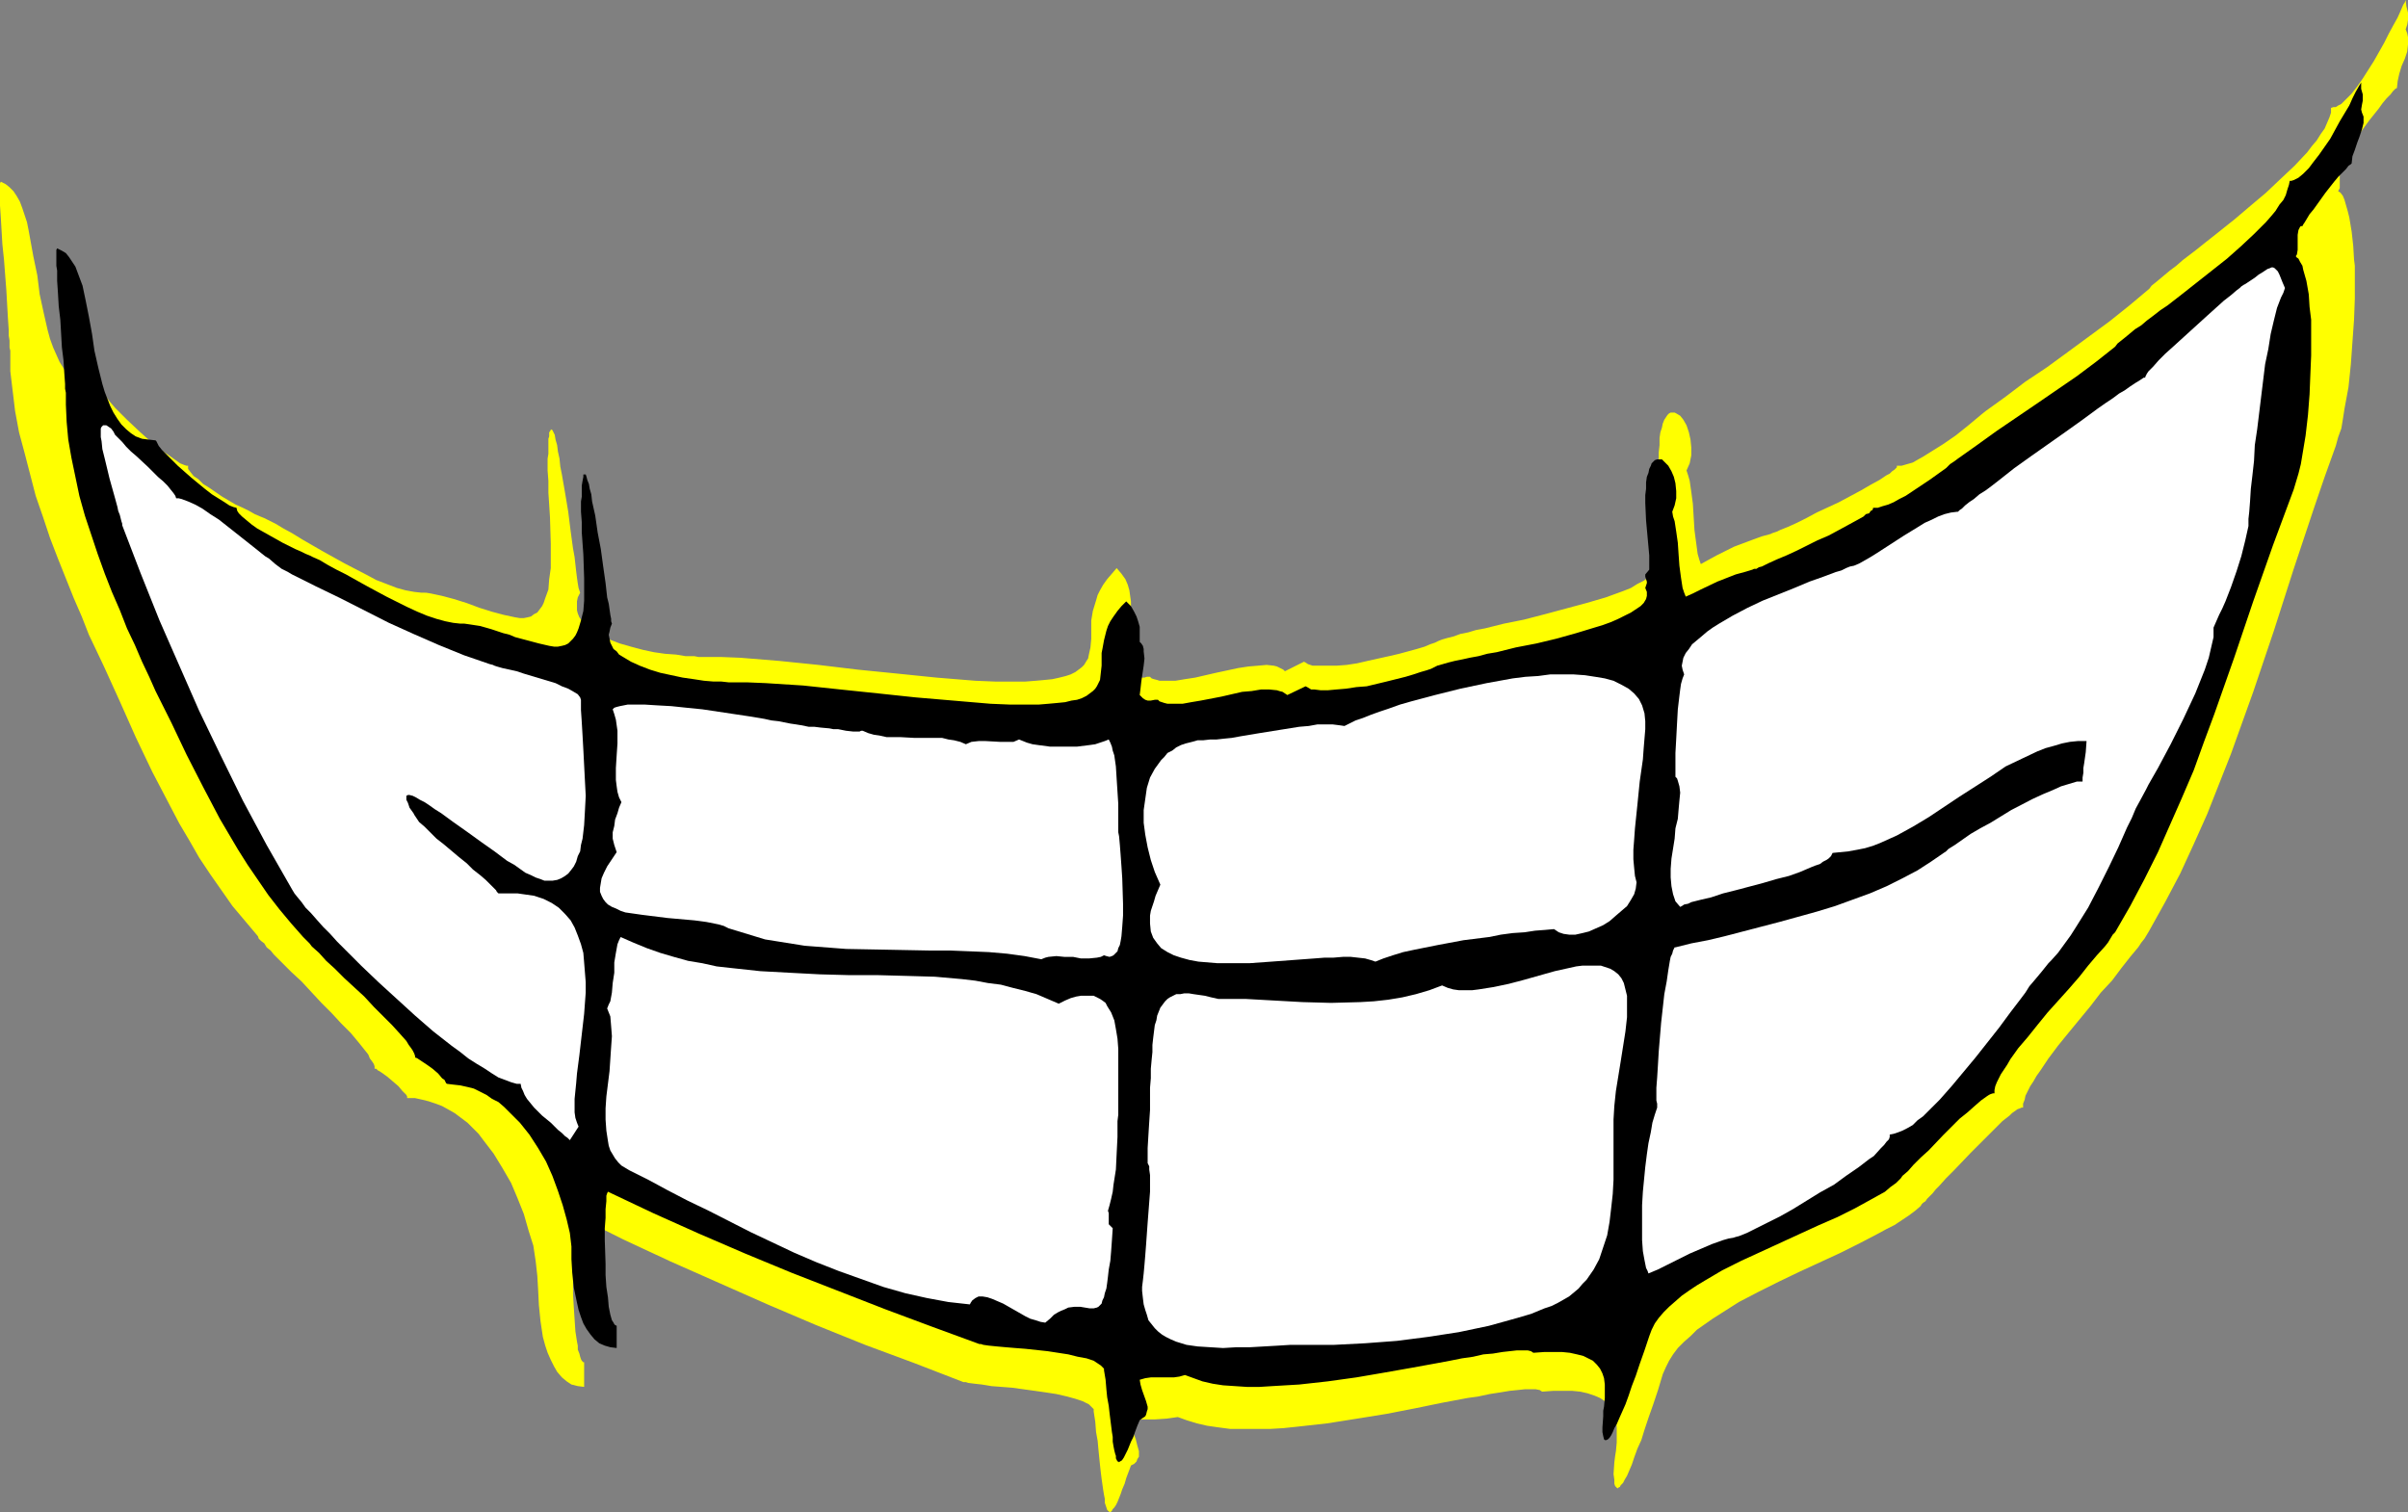 <?xml version="1.0" encoding="UTF-8" standalone="no"?>
<svg
   version="1.0"
   width="129.724mm"
   height="81.481mm"
   id="svg8"
   sodipodi:docname="Smile.wmf"
   xmlns:inkscape="http://www.inkscape.org/namespaces/inkscape"
   xmlns:sodipodi="http://sodipodi.sourceforge.net/DTD/sodipodi-0.dtd"
   xmlns="http://www.w3.org/2000/svg"
   xmlns:svg="http://www.w3.org/2000/svg">
  <rect width="100%" height="100%" fill="#808080" stroke="none"/>
  <sodipodi:namedview
     id="namedview8"
     pagecolor="#ffffff"
     bordercolor="#000000"
     borderopacity="0.25"
     inkscape:showpageshadow="2"
     inkscape:pageopacity="0.0"
     inkscape:pagecheckerboard="0"
     inkscape:deskcolor="#d1d1d1"
     inkscape:document-units="mm" />
  <defs
     id="defs1">
    <pattern
       id="WMFhbasepattern"
       patternUnits="userSpaceOnUse"
       width="6"
       height="6"
       x="0"
       y="0" />
  </defs>
  <path
     style="fill:#ffff00;fill-opacity:1;fill-rule:evenodd;stroke:none"
     d="m 85.81,120.696 -1.454,-0.162 -1.778,-0.323 -1.778,-0.485 -2.101,-0.808 -2.101,-0.808 -2.101,-1.131 -4.363,-2.262 -4.363,-2.424 -4.202,-2.424 -2.101,-1.293 -1.778,-0.969 -1.616,-0.969 -1.616,-0.808 -0.646,-0.323 -0.808,-0.323 -1.131,-0.485 -1.131,-0.646 -1.293,-0.646 -1.454,-0.646 -2.747,-1.616 -2.586,-1.777 -1.293,-0.808 -0.97,-0.969 -0.97,-0.646 -0.646,-0.808 -0.485,-0.646 v -0.646 h -0.323 l -0.485,-0.162 -0.808,-0.323 -1.131,-0.808 -1.131,-0.808 -1.454,-0.969 -1.454,-1.131 -2.909,-2.585 -2.747,-2.585 -1.293,-1.293 -1.131,-1.131 -0.97,-1.131 -0.646,-0.808 -0.485,-0.808 -0.162,-0.162 V 79.818 L 19.554,79.656 18.261,79.494 16.968,78.848 15.675,78.202 14.706,77.232 13.736,76.263 12.928,74.97 12.12,73.678 11.474,72.224 10.827,70.769 10.181,68.992 9.696,67.215 8.888,63.66 8.08,59.944 7.595,56.066 6.787,52.188 6.141,48.634 5.818,46.857 5.494,45.241 5.01,43.787 4.525,42.332 4.04,41.04 3.394,39.909 2.747,38.939 1.939,38.132 1.131,37.485 0.162,37 v 0 L 0,37.324 v 0.323 2.1 0.969 1.131 l 0.162,2.424 0.162,2.747 0.162,2.747 0.323,3.07 0.485,6.301 0.162,2.908 0.162,2.747 0.162,2.424 v 1.131 l 0.162,0.969 v 0.808 0.646 l 0.162,0.646 v 0.485 3.716 l 0.485,4.039 0.485,4.039 0.808,4.363 1.131,4.201 1.131,4.363 1.131,4.363 1.454,4.201 1.454,4.363 1.616,4.201 1.616,4.039 1.616,4.039 1.616,3.716 1.454,3.716 1.616,3.393 1.454,3.07 1.616,3.555 1.616,3.555 3.232,7.271 3.394,7.109 3.717,7.109 1.778,3.393 2.101,3.555 1.939,3.393 2.262,3.393 2.262,3.231 2.262,3.231 2.586,3.07 2.586,3.07 0.162,0.485 0.485,0.485 0.646,0.485 0.485,0.808 0.808,0.646 0.646,0.808 1.616,1.616 1.939,1.939 2.101,1.939 4.04,4.362 2.101,2.1 1.939,2.1 1.939,1.939 1.616,1.939 0.646,0.808 1.293,1.616 0.323,0.808 0.485,0.646 0.323,0.485 0.162,0.485 v 0.485 h 0.323 l 0.323,0.323 0.323,0.162 0.485,0.323 1.131,0.808 1.131,0.969 1.131,0.969 0.808,0.969 0.485,0.485 0.323,0.323 0.162,0.323 v 0.323 h 1.616 l 1.454,0.323 1.293,0.323 1.454,0.485 1.293,0.485 1.454,0.808 1.131,0.646 1.293,0.969 1.293,0.969 1.131,1.131 1.131,1.131 0.97,1.293 2.101,2.747 1.778,2.908 1.778,3.07 1.293,3.07 1.293,3.231 0.97,3.393 0.97,3.07 0.485,3.231 0.323,2.908 0.162,2.747 0.162,3.231 0.323,3.231 0.485,3.231 0.485,1.777 0.485,1.454 0.646,1.454 0.646,1.293 0.646,1.131 0.97,1.131 0.97,0.808 0.97,0.646 1.293,0.323 1.293,0.162 v -5.009 h -0.162 l -0.323,-0.323 -0.162,-0.323 -0.162,-0.485 -0.162,-0.646 -0.323,-0.808 v -0.808 l -0.162,-0.808 -0.323,-2.1 -0.162,-2.424 -0.162,-2.424 -0.162,-2.747 v -5.17 -2.585 -2.262 -2.1 l 0.162,-0.969 v -0.808 l 0.162,-0.646 v -0.646 l 0.162,-0.485 v -0.323 l 9.696,4.847 9.696,4.524 9.858,4.363 9.858,4.362 9.858,4.201 10.019,4.039 10.019,3.716 10.019,3.878 h 0.485 l 0.485,0.162 1.293,0.162 1.454,0.162 1.939,0.323 2.101,0.162 2.101,0.162 4.686,0.646 2.262,0.323 2.101,0.323 2.101,0.485 1.778,0.485 1.454,0.485 0.646,0.323 0.646,0.323 0.323,0.323 0.323,0.323 0.323,0.323 v 0.485 l 0.323,2.1 0.162,2.1 0.323,1.777 0.162,1.777 0.162,1.616 0.162,1.616 0.162,1.454 0.162,1.293 0.162,1.131 0.162,1.131 0.162,0.969 0.162,0.808 v 0.808 l 0.162,0.485 0.162,0.485 0.162,0.485 0.162,0.162 0.162,0.162 0.323,0.162 0.162,-0.162 0.162,-0.162 0.162,-0.323 0.323,-0.323 0.323,-0.485 0.323,-0.646 0.323,-0.808 0.323,-0.808 0.323,-0.969 0.485,-1.131 0.323,-1.131 0.485,-1.293 0.485,-1.293 0.646,-0.323 0.485,-0.485 0.162,-0.485 0.323,-0.485 v -0.485 -0.646 l -0.323,-1.131 -0.323,-1.293 -0.485,-1.293 -0.323,-1.293 -0.162,-1.131 1.131,-0.162 1.131,-0.162 h 2.586 l 2.424,-0.162 1.131,-0.162 1.131,-0.162 1.778,0.646 2.101,0.646 2.101,0.485 2.262,0.323 2.424,0.323 h 2.586 2.747 2.747 l 2.747,-0.162 3.07,-0.323 5.818,-0.646 6.141,-0.969 5.979,-0.969 5.818,-1.131 5.494,-1.131 2.586,-0.485 2.586,-0.485 2.262,-0.323 2.262,-0.485 2.101,-0.323 1.939,-0.323 1.616,-0.162 1.454,-0.162 h 1.293 0.97 l 0.808,0.162 0.485,0.323 2.262,-0.162 h 2.101 1.778 l 1.616,0.162 1.454,0.323 1.454,0.485 1.131,0.485 0.97,0.646 0.646,0.808 0.808,0.969 0.485,0.969 0.323,1.131 0.162,1.454 v 1.454 1.616 l -0.162,1.777 -0.162,0.969 -0.162,1.293 -0.162,2.424 0.162,1.131 v 0.808 l 0.162,0.485 0.162,0.162 0.162,0.162 0.162,0.162 0.162,-0.162 0.323,-0.162 0.162,-0.323 0.485,-0.485 0.323,-0.646 0.485,-0.808 0.485,-1.131 0.485,-1.131 0.485,-1.454 0.646,-1.777 0.808,-1.777 0.646,-2.1 0.808,-2.424 0.97,-2.747 0.97,-2.908 0.97,-3.231 0.646,-1.454 0.646,-1.293 0.808,-1.293 0.97,-1.293 1.293,-1.293 1.293,-1.131 1.293,-1.293 1.616,-1.131 1.616,-1.131 1.778,-1.131 3.555,-2.262 4.04,-2.1 4.202,-2.1 4.04,-1.939 4.202,-1.939 4.202,-1.939 3.878,-1.939 3.717,-1.939 1.778,-0.969 1.616,-0.808 1.454,-0.969 1.454,-0.969 1.293,-0.969 1.131,-0.969 0.162,-0.323 0.323,-0.323 0.485,-0.323 0.323,-0.485 1.131,-1.131 0.646,-0.808 0.646,-0.646 1.454,-1.616 1.616,-1.616 3.394,-3.555 3.394,-3.393 1.616,-1.616 1.454,-1.454 1.454,-1.131 0.485,-0.485 1.131,-0.808 0.485,-0.162 0.323,-0.162 h 0.323 v -0.808 l 0.323,-0.808 0.162,-0.808 0.485,-0.969 0.485,-0.969 0.646,-0.969 0.646,-1.131 0.808,-1.131 1.616,-2.424 1.939,-2.585 2.101,-2.585 2.262,-2.747 2.262,-2.747 2.101,-2.747 2.262,-2.424 1.939,-2.585 1.778,-2.262 0.808,-0.969 0.808,-0.969 0.646,-0.969 0.646,-0.808 0.485,-0.808 0.485,-0.808 3.232,-5.817 3.07,-5.817 2.747,-5.978 2.747,-6.14 2.424,-6.14 2.424,-6.14 2.262,-6.301 2.262,-6.301 4.202,-12.441 4.04,-12.603 4.202,-12.603 2.101,-6.14 2.262,-6.301 0.485,-1.777 0.646,-1.777 0.323,-1.939 0.323,-2.1 0.808,-4.363 0.485,-4.686 0.323,-4.524 0.323,-4.524 0.162,-4.363 v -1.939 -1.939 -0.646 -0.969 -1.131 l -0.162,-1.293 -0.162,-2.747 -0.323,-2.908 -0.485,-2.908 -0.323,-1.293 -0.323,-1.131 -0.323,-1.131 -0.323,-0.808 -0.485,-0.646 -0.485,-0.323 0.162,-0.323 0.162,-0.323 v -0.969 -2.262 l 0.162,-1.131 0.162,-1.131 0.162,-0.323 0.162,-0.323 0.162,-0.162 0.323,-0.162 0.162,-0.162 0.323,-0.646 0.323,-0.808 0.646,-0.808 0.808,-1.131 0.808,-1.293 1.778,-2.424 1.939,-2.424 0.808,-1.131 0.808,-0.969 0.808,-0.808 0.485,-0.646 0.485,-0.485 0.323,-0.162 0.162,-1.454 0.323,-1.454 0.485,-1.616 0.646,-1.454 0.485,-1.454 0.162,-1.454 V 8.24 7.594 l -0.162,-0.808 -0.323,-0.808 0.323,-0.969 0.162,-0.969 V 3.231 2.585 L 489.971,1.293 489.809,0 l -0.162,0.485 -0.323,0.485 -0.485,1.131 -0.646,1.454 -0.808,1.454 -0.97,1.777 -0.97,1.939 -2.101,3.716 -1.131,1.777 -1.131,1.777 -1.131,1.616 -1.131,1.454 -1.131,1.131 -0.97,0.969 -0.646,0.323 -0.485,0.323 h -0.485 l -0.485,0.162 v 0.969 l -0.323,0.969 -0.485,1.131 -0.485,1.131 -0.808,1.131 -0.808,1.293 -0.97,1.131 -0.97,1.293 -2.586,2.747 -2.747,2.585 -3.07,2.908 -3.07,2.585 -3.232,2.747 -3.232,2.585 -3.07,2.424 -1.616,1.293 -2.747,2.1 -1.293,1.131 -1.293,0.969 -0.97,0.808 -0.97,0.808 -0.97,0.808 -0.808,0.646 -0.485,0.646 -4.04,3.393 -4.04,3.231 -8.565,6.301 -4.202,3.07 -4.363,2.908 -4.04,3.07 -4.04,2.908 -0.808,0.646 -0.97,0.808 -0.97,0.808 -0.97,0.808 -2.424,1.939 -2.586,1.777 -2.586,1.616 -1.293,0.808 -1.131,0.646 -1.131,0.646 -1.131,0.323 -1.131,0.323 h -0.97 v 0.323 l -0.162,0.162 -0.323,0.323 -0.485,0.323 -0.485,0.485 -0.646,0.323 -1.454,0.969 -1.778,0.969 -1.939,1.131 -4.525,2.424 -4.525,2.1 -2.101,1.131 -1.939,0.969 -1.778,0.808 -0.808,0.323 -0.808,0.323 -0.646,0.323 -0.485,0.162 -0.485,0.162 -0.323,0.162 -1.778,0.485 -1.778,0.646 -3.878,1.454 -3.555,1.777 -1.778,0.969 -1.454,0.808 -0.323,-0.969 -0.323,-1.131 -0.323,-2.424 -0.323,-2.424 -0.323,-5.332 -0.323,-2.424 -0.323,-2.262 -0.323,-1.131 -0.323,-0.969 0.646,-1.454 0.323,-1.616 V 91.128 l -0.162,-1.616 -0.323,-1.454 -0.485,-1.454 -0.646,-1.131 -0.646,-0.808 -0.808,-0.485 -0.323,-0.162 h -0.485 -0.323 l -0.323,0.162 -0.323,0.323 -0.323,0.485 -0.323,0.485 -0.323,0.808 -0.162,0.808 -0.323,0.969 -0.162,1.131 v 1.454 l -0.162,1.454 v 1.616 l 0.162,3.878 0.323,4.201 0.162,1.777 0.162,1.939 v 0.808 0.969 l 0.162,1.454 -0.97,0.969 v 0.646 l 0.162,0.485 0.162,0.323 v 0.323 0.162 l -0.162,0.485 -0.162,0.646 0.323,0.808 v 0.808 l -0.162,0.808 -0.485,0.808 -0.808,0.808 -0.808,0.646 -1.131,0.808 -1.293,0.646 -1.293,0.808 -1.616,0.646 -1.778,0.646 -1.778,0.646 -3.878,1.131 -4.202,1.131 -4.202,1.131 -4.363,1.131 -4.04,0.808 -3.878,0.969 -1.778,0.323 -1.616,0.485 -1.616,0.323 -1.293,0.485 -1.293,0.323 -1.131,0.323 -0.808,0.323 -0.646,0.323 -0.485,0.162 -0.485,0.162 -1.131,0.485 -1.616,0.485 -1.778,0.485 -1.778,0.485 -2.101,0.485 -4.363,0.969 -2.101,0.485 -2.101,0.323 -2.101,0.162 h -1.778 -1.616 -1.454 l -0.485,-0.162 -0.485,-0.162 -0.485,-0.323 -0.323,-0.162 -3.878,1.939 -0.323,-0.323 -0.646,-0.323 -0.646,-0.323 -0.646,-0.162 -1.454,-0.162 -1.778,0.162 -1.939,0.162 -2.101,0.323 -4.525,0.969 -4.202,0.969 -2.101,0.323 -1.939,0.323 h -1.616 -1.616 l -0.485,-0.162 -0.646,-0.162 -0.485,-0.162 -0.323,-0.323 h -0.646 l -0.485,0.162 h -0.485 -0.323 -0.323 l -0.485,-0.162 -0.485,-0.485 -0.646,-0.646 0.162,-1.293 0.162,-1.616 0.485,-3.555 0.162,-1.616 v -1.616 l -0.162,-0.646 -0.162,-0.646 -0.323,-0.485 -0.323,-0.485 v -2.262 l -0.162,-1.131 -0.162,-1.131 -0.323,-1.131 -0.485,-1.131 -0.808,-1.131 -0.97,-1.131 -0.97,1.131 -0.97,1.131 -0.808,1.131 -0.646,1.131 -0.485,0.969 -0.323,1.131 -0.646,2.1 -0.323,1.939 v 0.969 0.969 1.777 l -0.162,1.777 -0.323,1.454 -0.162,0.808 -0.323,0.485 -0.485,0.808 -0.485,0.485 -0.646,0.485 -0.646,0.485 -0.97,0.485 -0.97,0.323 -1.293,0.323 -1.454,0.323 -1.616,0.162 -1.778,0.162 -2.101,0.162 h -2.262 -3.878 l -4.04,-0.162 -7.918,-0.646 -7.918,-0.808 -8.08,-0.808 -8.08,-0.969 -7.918,-0.808 -7.918,-0.646 -4.04,-0.162 h -3.878 -0.646 l -0.808,-0.162 h -1.778 l -1.939,-0.323 -2.262,-0.162 -2.262,-0.323 -2.262,-0.485 -2.424,-0.646 -2.262,-0.646 -2.101,-0.808 -2.101,-0.969 -1.616,-0.969 -0.646,-0.646 -0.808,-0.646 -0.485,-0.646 -0.485,-0.646 -0.323,-0.808 -0.162,-0.646 v -0.969 -0.808 l 0.162,-0.808 0.485,-0.969 -0.162,-0.485 -0.162,-0.485 -0.162,-0.969 -0.162,-1.131 -0.162,-1.293 -0.162,-1.454 -0.162,-1.454 -0.323,-1.777 -0.485,-3.555 -0.485,-3.878 -0.646,-3.878 -0.646,-3.716 -0.323,-1.616 -0.162,-1.616 -0.323,-1.454 -0.162,-1.293 -0.323,-1.131 -0.162,-0.969 -0.323,-0.646 -0.162,-0.323 -0.323,-0.162 v 0.162 l -0.323,0.485 v 0.808 l -0.162,0.485 v 0.646 0.646 0.808 0.969 l -0.162,0.969 v 2.424 l 0.162,2.1 v 2.424 l 0.162,2.424 0.162,2.585 0.162,5.332 v 2.424 2.585 l -0.323,2.262 -0.162,2.1 -0.646,1.777 -0.323,0.969 -0.323,0.646 -0.485,0.646 -0.485,0.646 -0.646,0.323 -0.646,0.485 -0.646,0.162 -0.808,0.162 h -0.808 l -0.97,-0.162 -2.262,-0.485 -2.424,-0.646 -2.586,-0.808 -2.586,-0.969 -2.586,-0.808 -2.424,-0.646 -2.262,-0.485 -0.97,-0.162 z"
     id="path1" />
  <path
     style="fill:#000000;fill-opacity:1;fill-rule:evenodd;stroke:none"
     d="m 93.728,126.997 -1.454,-0.162 -1.616,-0.323 -1.778,-0.485 -1.939,-0.646 -1.939,-0.808 -2.101,-0.969 -4.202,-2.1 -4.202,-2.262 -4.04,-2.262 -0.97,-0.485 -0.97,-0.485 -1.778,-0.969 -1.616,-0.969 -1.454,-0.646 -0.646,-0.323 -0.808,-0.323 -0.97,-0.485 -1.131,-0.485 -1.293,-0.646 -1.293,-0.646 -2.586,-1.454 -2.586,-1.454 -1.131,-0.808 -0.97,-0.808 -0.97,-0.808 -0.646,-0.646 -0.323,-0.485 -0.162,-0.646 -0.646,-0.162 -0.808,-0.323 -0.97,-0.646 -1.293,-0.808 -1.293,-0.808 -1.454,-1.131 -2.747,-2.262 -2.747,-2.424 -1.131,-1.131 -1.131,-1.131 -0.97,-0.969 -0.646,-0.808 -0.323,-0.646 -0.162,-0.323 -0.162,-0.162 -1.454,-0.162 -1.293,-0.162 -1.293,-0.485 -0.97,-0.646 -0.97,-0.808 -0.97,-0.969 -0.808,-1.131 -0.808,-1.293 -0.646,-1.293 -1.131,-2.908 -0.485,-1.616 -0.808,-3.231 -0.808,-3.555 -0.485,-3.393 -0.646,-3.555 -0.646,-3.231 -0.646,-3.07 -0.485,-1.293 -0.485,-1.293 -0.485,-1.293 -0.646,-0.969 -0.646,-0.969 -0.646,-0.808 -0.808,-0.485 -0.97,-0.485 v 0 l -0.162,0.323 v 0.323 0.646 0.485 0.808 0.969 l 0.162,0.969 v 2.1 l 0.162,2.424 0.162,2.747 0.323,2.747 0.323,5.655 0.323,2.585 0.162,2.585 0.162,2.262 v 0.969 l 0.162,0.808 v 0.808 0.646 0.969 l 0.162,3.555 0.323,3.555 0.646,3.716 0.808,3.878 0.808,3.878 1.131,4.039 1.293,3.878 1.293,3.878 1.454,4.039 1.454,3.716 1.616,3.716 1.454,3.716 1.616,3.393 1.454,3.393 1.454,3.07 1.293,2.908 3.232,6.463 3.07,6.463 3.394,6.625 3.394,6.463 3.717,6.301 1.939,3.07 2.101,3.07 2.101,3.07 2.262,2.908 2.424,2.908 2.424,2.747 0.323,0.323 0.485,0.485 0.485,0.485 0.485,0.646 1.454,1.293 1.454,1.616 1.778,1.616 1.939,1.939 4.04,3.716 1.939,2.1 1.939,1.939 1.778,1.777 1.616,1.777 1.293,1.454 0.485,0.808 0.485,0.646 0.323,0.485 0.323,0.646 0.162,0.485 v 0.323 h 0.162 l 0.323,0.162 0.485,0.323 0.485,0.323 0.97,0.646 1.131,0.808 1.131,0.969 0.808,0.969 0.485,0.323 0.162,0.323 0.162,0.323 0.162,0.162 1.293,0.162 1.454,0.162 1.454,0.323 1.293,0.323 1.293,0.646 1.293,0.646 1.131,0.808 1.293,0.646 1.131,0.969 1.131,1.131 2.101,2.1 1.939,2.424 1.778,2.747 1.616,2.747 1.293,2.908 1.131,3.07 0.97,2.908 0.808,2.908 0.646,2.747 0.323,2.747 v 2.585 l 0.162,2.747 0.323,3.07 0.646,3.07 0.323,1.454 0.485,1.454 0.485,1.293 0.646,1.131 0.808,1.131 0.808,0.969 0.97,0.808 1.131,0.485 1.131,0.323 1.293,0.162 v -4.524 l -0.323,-0.162 -0.162,-0.162 -0.162,-0.323 -0.323,-0.485 -0.323,-1.131 -0.323,-1.616 -0.162,-1.939 -0.323,-2.1 -0.162,-2.424 v -2.262 l -0.162,-4.847 v -2.424 l 0.162,-2.1 v -1.777 l 0.162,-1.616 v -0.646 -0.485 l 0.162,-0.485 0.162,-0.323 9.211,4.362 9.373,4.201 9.373,4.039 9.373,3.878 9.534,3.716 9.534,3.716 9.534,3.555 9.696,3.555 h 0.323 l 0.485,0.162 1.131,0.162 1.616,0.162 1.778,0.162 1.939,0.162 2.101,0.162 4.525,0.485 2.101,0.323 2.101,0.323 1.939,0.485 1.778,0.323 1.454,0.485 0.485,0.323 0.485,0.323 0.485,0.323 0.323,0.323 0.323,0.323 v 0.323 l 0.323,1.939 0.162,1.939 0.162,1.616 0.323,1.777 0.162,1.454 0.162,1.293 0.162,1.293 0.162,1.293 0.162,0.969 v 0.969 l 0.162,0.969 0.162,0.808 0.162,0.646 0.162,0.485 v 0.485 l 0.162,0.323 0.162,0.323 h 0.162 l 0.162,0.162 0.162,-0.162 0.323,-0.162 0.162,-0.162 0.323,-0.485 0.162,-0.323 0.323,-0.646 0.323,-0.646 0.323,-0.808 0.323,-0.808 0.485,-0.969 0.323,-0.969 0.485,-1.293 0.485,-1.131 0.646,-0.485 0.485,-0.323 0.162,-0.323 0.162,-0.646 0.162,-0.485 v -0.485 l -0.323,-1.131 -0.808,-2.262 -0.323,-1.131 -0.162,-0.969 1.131,-0.323 1.131,-0.162 h 4.686 l 1.131,-0.162 1.131,-0.323 1.778,0.646 1.778,0.646 2.101,0.485 2.101,0.323 2.424,0.162 2.424,0.162 h 2.586 l 2.586,-0.162 2.747,-0.162 2.747,-0.162 5.818,-0.646 5.818,-0.808 5.656,-0.969 5.494,-0.969 5.333,-0.969 2.586,-0.485 2.424,-0.485 2.262,-0.323 2.101,-0.485 1.939,-0.162 1.939,-0.323 1.454,-0.162 1.454,-0.162 h 1.293 0.97 l 0.646,0.162 0.485,0.323 2.262,-0.162 h 1.778 1.778 l 1.616,0.162 1.454,0.323 1.293,0.323 0.97,0.485 0.97,0.485 0.808,0.808 0.646,0.808 0.485,0.969 0.323,0.969 0.162,1.293 v 1.293 1.454 l -0.162,1.777 -0.162,0.808 v 1.131 l -0.162,2.262 v 0.969 l 0.162,0.808 0.162,0.646 0.162,0.162 h 0.162 0.162 l 0.323,-0.162 0.323,-0.323 0.323,-0.485 0.323,-0.646 0.323,-0.808 0.485,-0.808 0.485,-1.131 0.646,-1.454 0.646,-1.454 0.646,-1.777 0.646,-1.939 0.808,-2.1 0.808,-2.424 0.97,-2.747 0.97,-2.908 0.485,-1.293 0.646,-1.293 0.808,-1.131 0.97,-1.131 1.131,-1.131 1.293,-1.131 1.293,-1.131 1.616,-1.131 1.454,-0.969 1.616,-0.969 3.555,-2.1 3.878,-1.939 3.878,-1.777 8.08,-3.716 3.878,-1.777 3.717,-1.616 3.555,-1.777 3.232,-1.777 1.454,-0.808 1.454,-0.808 1.131,-0.969 1.131,-0.808 0.323,-0.323 0.162,-0.162 0.485,-0.485 0.323,-0.485 1.131,-0.969 1.131,-1.293 1.454,-1.454 1.616,-1.454 3.07,-3.231 3.232,-3.231 1.616,-1.293 1.454,-1.293 1.293,-1.131 1.131,-0.808 0.485,-0.323 0.323,-0.162 0.485,-0.162 h 0.323 v -0.646 l 0.162,-0.808 0.323,-0.808 0.323,-0.646 0.485,-0.969 0.646,-0.969 0.646,-0.969 0.646,-1.131 1.616,-2.262 1.939,-2.262 1.939,-2.424 2.101,-2.585 4.363,-4.847 2.101,-2.424 1.778,-2.262 1.778,-2.1 1.616,-1.777 0.646,-0.808 0.485,-0.808 0.485,-0.808 0.485,-0.485 3.07,-5.332 2.909,-5.494 2.747,-5.494 2.424,-5.494 2.424,-5.494 2.424,-5.655 2.101,-5.817 2.101,-5.655 4.04,-11.472 3.878,-11.472 4.04,-11.472 2.101,-5.655 2.101,-5.655 0.485,-1.616 0.485,-1.616 0.485,-1.939 0.323,-1.939 0.646,-3.878 0.485,-4.201 0.323,-4.201 0.162,-4.039 0.162,-3.878 v -1.939 -1.777 -1.454 -0.969 -1.131 l -0.323,-2.585 -0.162,-2.585 -0.485,-2.747 -0.323,-1.131 -0.323,-1.131 -0.162,-0.808 -0.485,-0.808 -0.323,-0.646 -0.485,-0.323 v -0.323 l 0.162,-0.162 0.162,-0.969 v -2.1 -0.969 l 0.162,-0.969 0.162,-0.323 0.162,-0.323 0.162,-0.162 h 0.323 l 0.162,-0.323 0.323,-0.485 0.485,-0.808 0.485,-0.808 0.808,-0.969 0.808,-1.131 1.616,-2.262 1.778,-2.262 0.808,-0.969 0.808,-0.808 0.808,-0.808 0.485,-0.646 0.485,-0.323 0.162,-0.162 0.162,-1.454 0.485,-1.293 0.485,-1.454 0.485,-1.293 0.485,-1.454 0.323,-1.293 v -1.293 l -0.323,-0.808 -0.162,-0.646 0.162,-0.969 0.162,-0.808 v -0.646 -0.646 l -0.323,-1.131 v -1.293 l -0.485,0.808 -0.646,1.131 -0.646,1.293 -0.646,1.454 -0.97,1.616 -0.97,1.616 -1.939,3.555 -1.131,1.616 -1.131,1.616 -1.131,1.454 -0.97,1.293 -1.131,1.131 -0.97,0.808 -0.97,0.485 -0.485,0.162 h -0.323 l -0.162,0.808 -0.323,0.969 -0.323,1.131 -0.485,0.969 -0.808,0.969 -0.808,1.293 -0.808,0.969 -1.131,1.293 -1.131,1.131 -1.293,1.293 -2.586,2.424 -2.909,2.585 -3.07,2.424 -6.141,4.847 -2.909,2.262 -1.454,0.969 -1.454,1.131 -1.293,0.969 -1.131,0.969 -1.293,0.808 -0.97,0.808 -0.97,0.808 -0.808,0.646 -0.808,0.646 -0.485,0.646 -3.878,3.07 -3.878,2.908 -8.242,5.655 -4.04,2.747 -4.04,2.747 -4.04,2.908 -3.878,2.747 -0.646,0.485 -0.97,0.646 -0.808,0.808 -1.131,0.808 -2.262,1.616 -2.424,1.616 -2.424,1.616 -1.293,0.646 -1.131,0.646 -1.131,0.485 -1.131,0.323 -0.97,0.323 h -0.97 v 0.162 l -0.162,0.323 -0.323,0.162 -0.323,0.485 -0.646,0.162 -0.485,0.485 -1.454,0.808 -1.778,0.969 -1.778,0.969 -2.101,1.131 -2.262,0.969 -4.202,2.1 -2.101,0.969 -1.939,0.808 -1.778,0.808 -1.293,0.646 -0.646,0.162 -0.485,0.323 h -0.485 l -0.323,0.162 -1.616,0.485 -1.778,0.485 -3.717,1.454 -3.394,1.616 -1.616,0.808 -1.454,0.646 -0.323,-0.808 -0.323,-0.969 -0.323,-2.1 -0.323,-2.424 -0.162,-2.262 -0.162,-2.424 -0.323,-2.262 -0.323,-2.1 -0.323,-0.969 -0.162,-0.969 0.485,-1.293 0.323,-1.454 v -1.454 l -0.162,-1.616 -0.323,-1.293 -0.485,-1.131 -0.646,-1.131 -0.646,-0.646 -0.646,-0.646 h -0.808 -0.162 l -0.485,0.162 -0.323,0.323 -0.323,0.323 -0.162,0.485 -0.323,0.646 -0.162,0.808 -0.323,0.808 -0.162,1.131 v 1.293 l -0.162,1.293 v 1.616 l 0.162,3.555 0.323,3.555 0.162,1.777 0.162,1.777 v 1.454 1.454 l -0.808,0.969 v 0.485 l 0.162,0.485 0.162,0.485 v 0.162 0.162 l -0.162,0.485 -0.162,0.485 0.323,0.808 v 0.808 l -0.162,0.646 -0.485,0.808 -0.646,0.646 -0.97,0.646 -0.97,0.646 -1.293,0.646 -1.293,0.646 -1.454,0.646 -1.778,0.646 -1.616,0.485 -3.717,1.131 -4.04,1.131 -4.04,0.969 -4.202,0.808 -3.878,0.969 -1.939,0.323 -1.778,0.485 -1.778,0.323 -1.454,0.323 -1.616,0.323 -1.293,0.323 -1.131,0.323 -1.131,0.323 -0.646,0.323 -0.646,0.323 -0.97,0.323 -1.131,0.323 -1.454,0.485 -1.616,0.485 -1.939,0.485 -1.939,0.485 -4.04,0.969 -2.101,0.162 -2.101,0.323 -1.939,0.162 -1.778,0.162 h -1.454 l -1.293,-0.162 h -0.646 l -0.808,-0.485 -0.323,-0.162 -3.717,1.777 -0.485,-0.323 -0.485,-0.323 -0.646,-0.162 -0.485,-0.162 -1.616,-0.162 h -1.616 l -1.939,0.323 -1.939,0.162 -4.202,0.969 -4.202,0.808 -1.939,0.323 -1.778,0.323 h -1.616 -1.454 l -0.646,-0.162 -0.485,-0.162 -0.485,-0.162 -0.323,-0.323 h -0.646 l -0.808,0.162 h -0.323 -0.323 l -0.485,-0.162 -0.485,-0.323 -0.646,-0.646 0.162,-1.293 0.162,-1.454 0.485,-3.231 0.162,-1.454 -0.162,-1.454 v -0.485 l -0.162,-0.646 -0.323,-0.485 -0.323,-0.323 v -2.1 -0.969 l -0.323,-1.131 -0.323,-0.969 -0.485,-0.969 -0.646,-1.131 -0.97,-0.969 -0.97,0.969 -0.808,0.969 -0.808,1.131 -0.646,0.969 -0.485,0.969 -0.323,0.969 -0.485,1.939 -0.323,1.777 -0.162,0.808 v 0.969 1.616 l -0.162,1.454 -0.162,1.454 -0.646,1.293 -0.323,0.485 -0.485,0.485 -0.646,0.485 -0.646,0.485 -0.97,0.485 -0.97,0.323 -1.131,0.162 -1.293,0.323 -1.616,0.162 -1.778,0.162 -1.939,0.162 h -2.262 -3.717 l -3.878,-0.162 -7.595,-0.646 -7.595,-0.646 -7.595,-0.808 -7.757,-0.808 -7.595,-0.808 -7.595,-0.485 -3.878,-0.162 h -3.717 l -1.454,-0.162 h -1.616 l -1.939,-0.162 -2.101,-0.323 -2.262,-0.323 -2.262,-0.485 -2.262,-0.485 -2.101,-0.646 -2.101,-0.808 -1.778,-0.808 -1.616,-0.969 -0.808,-0.485 -0.485,-0.646 -0.646,-0.485 -0.323,-0.646 -0.323,-0.646 -0.162,-0.808 -0.162,-0.808 0.162,-0.646 0.162,-0.808 0.323,-0.808 -0.162,-0.485 v -0.485 l -0.162,-0.808 -0.162,-1.131 -0.162,-1.131 -0.323,-1.293 -0.162,-1.454 -0.162,-1.454 -0.485,-3.393 -0.485,-3.555 -0.646,-3.393 -0.485,-3.393 -0.323,-1.454 -0.323,-1.454 -0.162,-1.454 -0.323,-1.131 -0.162,-0.969 -0.323,-0.808 -0.162,-0.646 -0.162,-0.485 h -0.323 -0.162 v 0.485 l -0.162,0.808 -0.162,0.969 v 0.646 0.808 0.808 l -0.162,0.969 v 2.1 l 0.162,2.1 v 2.1 l 0.162,2.262 0.162,2.262 0.162,4.847 v 2.262 2.262 l -0.162,2.1 -0.485,1.939 -0.485,1.616 -0.323,0.808 -0.323,0.646 -0.485,0.646 -0.485,0.485 -0.485,0.485 -0.646,0.323 -0.646,0.162 -0.808,0.162 h -0.808 l -0.97,-0.162 -2.101,-0.485 -2.424,-0.646 -2.424,-0.646 -1.131,-0.485 -1.293,-0.323 -2.424,-0.808 -2.262,-0.646 -2.101,-0.323 -1.131,-0.162 z"
     id="path2" />
  <path
     style="fill:#ffffff;fill-opacity:1;fill-rule:evenodd;stroke:none"
     d="m 450.702,127.805 v 1.939 l -0.485,2.1 -0.485,2.1 -0.808,2.424 -0.97,2.424 -0.97,2.424 -2.424,5.17 -2.586,5.17 -1.293,2.424 -1.293,2.424 -1.293,2.262 -0.646,1.131 -0.485,0.969 -1.131,2.1 -0.97,1.777 -0.808,1.939 -0.97,1.939 -1.778,4.039 -1.939,4.039 -2.101,4.201 -2.101,4.039 -2.424,3.878 -1.131,1.777 -1.293,1.777 -1.293,1.777 -1.454,1.616 -0.485,0.485 -0.646,0.808 -0.646,0.808 -0.808,0.969 -0.808,0.969 -0.97,1.131 -0.808,1.293 -0.97,1.293 -2.101,2.747 -2.262,3.07 -4.848,6.14 -2.424,2.908 -2.424,2.908 -2.424,2.747 -1.131,1.131 -1.131,1.131 -1.131,1.131 -1.131,0.808 -0.97,0.969 -1.131,0.646 -0.97,0.485 -0.808,0.323 -0.97,0.323 -0.808,0.162 v 0.485 l -0.162,0.485 -0.485,0.485 -0.485,0.646 -0.646,0.646 -1.454,1.616 -0.97,0.646 -2.101,1.616 -2.586,1.777 -2.424,1.777 -2.909,1.616 -5.494,3.393 -2.586,1.454 -2.586,1.293 -2.262,1.131 -0.97,0.485 -0.97,0.485 -0.808,0.323 -0.808,0.323 -0.646,0.162 -0.485,0.162 -0.97,0.162 -1.131,0.323 -2.262,0.808 -2.262,0.969 -2.262,0.969 -2.262,1.131 -2.262,1.131 -1.939,0.969 -1.939,0.808 -0.162,-0.485 -0.323,-0.646 -0.323,-1.616 -0.323,-1.777 -0.162,-2.262 v -2.262 -2.424 -2.424 l 0.162,-2.747 0.485,-5.009 0.323,-2.585 0.323,-2.262 0.485,-2.262 0.323,-1.939 0.485,-1.616 0.485,-1.454 v -0.323 -0.485 l -0.162,-0.646 v -2.585 l 0.162,-2.1 0.162,-2.585 0.162,-2.747 0.485,-5.817 0.323,-2.908 0.323,-2.908 0.485,-2.585 0.323,-2.262 0.162,-0.969 0.162,-0.969 0.162,-0.808 0.323,-0.646 0.162,-0.646 0.162,-0.323 0.162,-0.323 h 0.162 l 3.232,-0.808 3.394,-0.646 3.394,-0.808 3.717,-0.969 7.434,-1.939 7.595,-2.1 3.717,-1.131 3.555,-1.293 3.555,-1.293 3.394,-1.454 3.232,-1.616 3.07,-1.616 2.747,-1.777 2.586,-1.777 0.485,-0.323 0.485,-0.485 1.293,-0.808 1.616,-1.131 1.616,-1.131 1.939,-1.131 2.101,-1.131 4.202,-2.585 4.363,-2.262 2.101,-0.969 1.939,-0.808 1.778,-0.808 1.616,-0.485 1.616,-0.485 h 0.485 0.646 v -0.808 l 0.162,-0.969 v -0.969 l 0.162,-0.969 0.323,-2.262 0.162,-2.262 h -1.778 l -1.616,0.162 -1.616,0.323 -1.616,0.485 -1.778,0.485 -1.616,0.646 -3.07,1.454 -3.394,1.616 -3.07,2.1 -6.302,4.039 -6.302,4.201 -3.232,1.939 -3.232,1.777 -3.232,1.454 -1.616,0.646 -1.616,0.485 -1.616,0.323 -1.778,0.323 -1.616,0.162 -1.616,0.162 -0.162,0.323 -0.162,0.323 -0.485,0.485 -0.485,0.323 -0.646,0.323 -0.646,0.485 -0.97,0.323 -0.808,0.323 -2.262,0.969 -2.262,0.808 -2.586,0.646 -2.747,0.808 -5.494,1.454 -2.586,0.646 -2.424,0.808 -2.101,0.485 -1.939,0.485 -0.646,0.323 -0.808,0.162 -0.485,0.323 -0.323,0.162 -0.97,-1.131 -0.485,-1.454 -0.323,-1.616 -0.162,-1.777 v -1.777 l 0.162,-2.1 0.646,-4.039 0.162,-2.1 0.485,-1.939 0.162,-1.939 0.162,-1.777 0.162,-1.616 -0.162,-1.293 -0.323,-1.131 -0.162,-0.485 -0.323,-0.323 v -4.847 l 0.162,-2.908 0.162,-3.07 0.162,-2.908 0.323,-2.747 0.162,-1.293 0.162,-1.131 0.323,-1.131 0.323,-0.808 -0.323,-0.969 -0.162,-0.808 0.162,-0.808 0.162,-0.808 0.485,-0.969 0.646,-0.808 0.646,-0.969 0.97,-0.808 0.97,-0.808 1.131,-0.969 1.131,-0.808 1.293,-0.808 2.747,-1.616 3.07,-1.616 3.07,-1.454 3.232,-1.293 3.232,-1.293 3.07,-1.293 2.747,-0.969 1.293,-0.485 1.293,-0.485 1.131,-0.323 0.97,-0.485 0.808,-0.323 0.808,-0.162 1.131,-0.485 1.131,-0.646 1.131,-0.646 1.293,-0.808 2.747,-1.777 2.747,-1.777 2.909,-1.777 1.293,-0.808 1.454,-0.646 1.293,-0.646 1.293,-0.485 1.293,-0.323 1.293,-0.162 h 0.162 l 0.323,-0.323 0.485,-0.323 0.646,-0.646 0.808,-0.646 0.97,-0.646 1.131,-0.969 1.293,-0.808 1.293,-0.969 1.454,-1.131 3.07,-2.424 3.394,-2.424 7.11,-5.009 3.394,-2.424 3.07,-2.262 1.616,-1.131 1.454,-0.969 1.293,-0.969 1.131,-0.646 1.131,-0.808 0.97,-0.646 0.808,-0.485 0.485,-0.323 0.485,-0.323 h 0.323 v -0.162 l 0.162,-0.323 0.162,-0.323 0.323,-0.485 0.485,-0.485 0.485,-0.485 1.131,-1.293 1.293,-1.293 1.616,-1.454 1.778,-1.616 1.778,-1.616 3.555,-3.231 1.616,-1.454 1.616,-1.454 1.454,-1.131 1.131,-0.969 0.646,-0.485 0.323,-0.323 0.485,-0.323 0.323,-0.162 0.97,-0.646 0.97,-0.646 0.808,-0.646 0.808,-0.485 0.485,-0.323 0.485,-0.323 0.485,-0.162 0.323,-0.162 h 0.323 l 0.323,0.162 0.323,0.323 0.323,0.323 0.323,0.646 0.323,0.808 0.323,0.808 0.485,1.131 -0.323,0.969 -0.485,0.969 -0.808,2.1 -0.646,2.585 -0.646,2.747 -0.485,3.07 -0.646,3.07 -0.808,6.625 -0.808,6.625 -0.485,3.231 -0.162,3.231 -0.323,2.908 -0.323,2.747 -0.162,2.585 -0.162,2.1 -0.162,1.454 v 1.454 l -0.323,1.454 -0.323,1.454 -0.808,3.231 -0.97,3.07 -1.131,3.231 -1.131,2.908 -0.646,1.454 -0.646,1.293 z"
     id="path3" />
  <path
     style="fill:#ffffff;fill-opacity:1;fill-rule:evenodd;stroke:none"
     d="m 328.532,227.981 v 6.14 6.14 l -0.162,2.908 -0.323,2.908 -0.323,2.747 -0.485,2.747 -0.808,2.424 -0.808,2.424 -1.131,2.1 -1.454,2.1 -0.808,0.808 -0.808,0.969 -0.97,0.808 -0.97,0.808 -1.131,0.646 -1.131,0.646 -1.293,0.646 -1.454,0.485 -2.747,1.131 -2.747,0.808 -5.818,1.616 -3.07,0.646 -3.07,0.646 -6.302,0.969 -6.302,0.808 -6.464,0.485 -6.302,0.323 h -6.141 -2.747 l -2.586,0.162 -5.656,0.323 h -2.747 l -2.747,0.162 -2.586,-0.162 -2.586,-0.162 -2.262,-0.323 -2.101,-0.646 -1.131,-0.485 -0.97,-0.485 -0.808,-0.485 -0.808,-0.646 -0.646,-0.646 -0.646,-0.808 -0.646,-0.808 -0.323,-1.131 -0.323,-0.969 -0.323,-1.131 -0.162,-1.293 -0.162,-1.454 v -0.808 l 0.162,-1.293 0.162,-1.454 0.162,-1.777 0.162,-1.939 0.162,-2.1 0.323,-4.524 0.323,-4.201 0.162,-2.1 v -1.777 -1.616 l -0.162,-1.131 v -0.646 l -0.162,-0.323 -0.162,-0.323 v -0.162 -2.908 l 0.162,-2.747 0.162,-2.585 0.162,-2.424 v -2.262 -2.262 l 0.162,-1.939 v -1.939 l 0.162,-1.777 0.162,-1.616 v -1.454 l 0.162,-1.454 0.162,-1.293 0.162,-1.293 0.323,-0.969 0.162,-0.969 0.323,-0.808 0.323,-0.808 0.485,-0.646 0.485,-0.646 0.485,-0.485 0.485,-0.323 0.646,-0.323 0.646,-0.323 h 0.808 l 0.808,-0.162 h 0.97 l 0.97,0.162 1.131,0.162 1.131,0.162 1.293,0.323 1.454,0.323 h 5.494 l 5.818,0.323 5.818,0.323 5.818,0.162 5.979,-0.162 2.747,-0.162 2.909,-0.323 2.909,-0.485 2.747,-0.646 2.747,-0.808 2.586,-0.969 1.131,0.485 1.131,0.323 1.131,0.162 h 1.293 1.454 l 1.293,-0.162 3.07,-0.485 3.07,-0.646 3.07,-0.808 6.302,-1.777 2.909,-0.646 1.454,-0.323 1.293,-0.162 h 1.293 1.293 1.131 l 0.97,0.323 0.97,0.323 0.808,0.485 0.808,0.646 0.646,0.808 0.485,0.969 0.323,1.293 0.323,1.293 v 1.616 2.747 l -0.323,2.908 -0.97,6.14 -0.97,5.978 -0.323,3.07 z"
     id="path4" />
  <path
     style="fill:#ffffff;fill-opacity:1;fill-rule:evenodd;stroke:none"
     d="m 333.219,179.67 -0.162,1.293 -0.323,1.131 -0.646,1.131 -0.808,1.293 -1.131,0.969 -1.131,0.969 -1.293,1.131 -1.293,0.808 -1.454,0.646 -1.454,0.646 -1.293,0.323 -1.454,0.323 h -1.293 l -1.131,-0.162 -0.97,-0.323 -0.97,-0.646 -1.778,0.162 -2.101,0.162 -2.101,0.323 -2.424,0.162 -2.424,0.323 -2.424,0.485 -5.171,0.646 -5.171,0.969 -2.424,0.485 -2.424,0.485 -2.262,0.485 -2.101,0.646 -1.939,0.646 -1.616,0.646 -0.97,-0.323 -1.131,-0.323 -1.454,-0.162 -1.454,-0.162 h -1.616 l -1.939,0.162 h -1.778 l -2.101,0.162 -4.363,0.323 -4.363,0.323 -4.525,0.323 h -4.363 -2.101 l -1.939,-0.162 -1.939,-0.162 -1.778,-0.323 -1.778,-0.485 -1.454,-0.485 -1.293,-0.646 -1.293,-0.808 -0.808,-0.969 -0.808,-1.131 -0.485,-1.293 -0.162,-1.616 v -0.808 -0.808 l 0.162,-0.969 0.323,-0.969 0.323,-0.969 0.323,-1.131 0.485,-1.131 0.485,-1.131 -1.131,-2.585 -0.808,-2.424 -0.646,-2.585 -0.485,-2.585 -0.323,-2.424 v -2.585 l 0.323,-2.262 0.323,-2.262 0.646,-2.1 0.97,-1.777 1.293,-1.777 0.646,-0.646 0.646,-0.808 0.97,-0.485 0.808,-0.646 0.97,-0.485 0.97,-0.323 1.293,-0.323 1.131,-0.323 h 1.131 l 1.454,-0.162 h 1.293 l 1.454,-0.162 1.616,-0.162 1.778,-0.323 1.939,-0.323 1.939,-0.323 4.04,-0.646 4.04,-0.646 1.939,-0.162 1.778,-0.323 h 1.616 1.454 l 1.293,0.162 1.131,0.162 0.97,-0.485 1.293,-0.646 1.454,-0.485 1.616,-0.646 1.778,-0.646 1.939,-0.646 2.262,-0.808 2.262,-0.646 2.424,-0.646 2.424,-0.646 5.171,-1.293 5.333,-1.131 5.333,-0.969 2.586,-0.323 2.586,-0.162 2.424,-0.323 h 2.424 2.424 l 2.262,0.162 2.101,0.323 1.939,0.323 1.778,0.485 1.616,0.808 1.454,0.808 1.131,0.969 0.97,1.131 0.646,1.293 0.485,1.616 0.162,1.616 v 1.616 l -0.162,1.939 -0.162,1.939 -0.162,2.262 -0.646,4.524 -0.485,4.847 -0.485,4.686 -0.162,2.262 -0.162,2.1 v 1.939 l 0.162,1.777 0.162,1.616 z"
     id="path5" />
  <path
     style="fill:#ffffff;fill-opacity:1;fill-rule:evenodd;stroke:none"
     d="m 227.694,167.876 v 0.485 0.485 0.646 l 0.162,0.808 0.162,1.777 0.162,2.1 0.162,2.262 0.162,2.424 0.162,5.17 v 2.424 l -0.162,2.262 -0.162,1.939 -0.162,0.969 -0.162,0.808 -0.323,0.646 -0.162,0.646 -0.485,0.485 -0.323,0.323 -0.323,0.162 -0.485,0.162 -0.646,-0.162 -0.485,-0.162 -0.646,0.323 -0.808,0.162 -1.616,0.162 h -1.616 l -1.616,-0.323 h -1.778 l -1.616,-0.162 -1.616,0.162 -0.646,0.162 -0.808,0.323 -3.394,-0.646 -3.555,-0.485 -3.717,-0.323 -3.878,-0.162 -4.04,-0.162 h -4.202 l -8.403,-0.162 -8.565,-0.162 -4.202,-0.323 -4.202,-0.323 -4.04,-0.646 -4.04,-0.646 -3.717,-1.131 -3.717,-1.131 -0.97,-0.485 -1.131,-0.323 -2.424,-0.485 -2.424,-0.323 -5.494,-0.485 -2.586,-0.323 -2.586,-0.323 -2.262,-0.323 -1.131,-0.162 -0.97,-0.323 -0.97,-0.485 -0.808,-0.323 -0.808,-0.485 -0.485,-0.485 -0.485,-0.646 -0.323,-0.646 -0.323,-0.808 v -0.808 l 0.162,-0.969 0.162,-0.969 0.485,-1.131 0.646,-1.293 0.97,-1.454 0.97,-1.454 -0.485,-1.454 -0.323,-1.293 v -1.293 l 0.323,-1.293 0.162,-1.293 0.485,-1.293 0.323,-1.131 0.485,-1.131 -0.485,-0.969 -0.323,-1.131 -0.162,-1.131 -0.162,-1.293 v -2.424 l 0.162,-2.585 0.162,-2.424 v -2.585 l -0.162,-1.131 -0.162,-1.131 -0.323,-1.131 -0.323,-0.969 0.323,-0.323 0.485,-0.162 0.646,-0.162 0.808,-0.162 0.808,-0.162 h 0.97 1.131 1.293 l 2.586,0.162 2.909,0.162 3.07,0.323 3.232,0.323 6.464,0.969 3.232,0.485 2.909,0.485 1.454,0.323 1.454,0.162 2.424,0.485 1.131,0.162 0.97,0.162 0.808,0.162 0.808,0.162 h 0.485 0.646 l 1.293,0.162 1.778,0.162 0.808,0.162 h 0.97 l 1.616,0.323 1.454,0.162 h 1.293 l 0.323,-0.162 h 0.323 l 1.131,0.485 1.131,0.323 1.131,0.162 1.454,0.323 h 2.747 l 2.909,0.162 h 2.747 2.909 l 1.293,0.323 1.131,0.162 1.293,0.323 1.131,0.485 1.131,-0.485 1.454,-0.162 h 1.454 l 2.909,0.162 h 1.454 1.293 l 1.131,-0.485 0.808,0.323 0.808,0.323 1.131,0.323 1.131,0.162 2.424,0.323 h 2.909 2.586 l 2.586,-0.323 1.131,-0.162 0.97,-0.323 0.97,-0.323 0.808,-0.323 0.323,0.646 0.323,0.808 0.162,0.808 0.323,0.969 0.323,2.262 0.162,2.585 0.323,5.009 z"
     id="path6" />
  <path
     style="fill:#ffffff;fill-opacity:1;fill-rule:evenodd;stroke:none"
     d="m 227.694,223.457 v 3.555 l -0.162,1.293 v 3.231 l -0.162,3.231 -0.162,3.393 -0.485,3.07 -0.162,1.454 -0.323,1.454 -0.323,1.293 -0.323,1.131 0.162,0.485 v 0.646 0.323 0.485 0.323 0.485 l 0.323,0.323 0.485,0.485 -0.162,2.424 -0.162,2.262 -0.162,1.939 -0.323,1.777 -0.162,1.454 -0.162,1.293 -0.162,1.131 -0.323,0.969 -0.162,0.808 -0.323,0.646 -0.162,0.646 -0.323,0.323 -0.323,0.323 -0.323,0.162 -0.646,0.162 h -0.808 l -0.97,-0.162 -0.97,-0.162 h -1.131 l -1.293,0.162 -0.646,0.323 -0.808,0.323 -0.646,0.323 -0.808,0.485 -0.808,0.808 -0.97,0.808 -0.97,-0.162 -0.97,-0.323 -1.131,-0.323 -0.97,-0.485 -4.525,-2.585 -1.131,-0.485 -1.131,-0.485 -0.97,-0.323 -0.97,-0.162 h -0.808 l -0.646,0.323 -0.646,0.485 -0.323,0.485 -0.162,0.323 -4.363,-0.485 -4.363,-0.808 -4.363,-0.969 -4.525,-1.293 -4.525,-1.616 -4.525,-1.616 -4.525,-1.777 -4.525,-1.939 -8.888,-4.201 -8.565,-4.362 -4.363,-2.1 -4.04,-2.1 -3.878,-2.1 -3.878,-1.939 -0.808,-0.485 -0.808,-0.485 -0.646,-0.646 -0.646,-0.808 -0.485,-0.808 -0.485,-0.808 -0.323,-0.969 -0.162,-0.969 -0.323,-2.1 -0.162,-2.262 v -2.262 l 0.162,-2.424 0.646,-5.17 0.162,-2.424 0.162,-2.424 0.162,-2.262 -0.162,-2.1 -0.162,-1.939 -0.323,-0.808 -0.323,-0.808 0.323,-0.808 0.323,-0.646 0.323,-1.777 0.162,-1.939 0.323,-2.1 v -2.1 l 0.323,-1.939 0.323,-1.777 0.323,-0.808 0.323,-0.646 2.586,1.131 2.747,1.131 2.747,0.969 2.747,0.808 2.909,0.808 2.909,0.485 2.909,0.646 2.909,0.323 5.979,0.646 5.979,0.323 6.141,0.323 5.979,0.162 h 5.818 l 5.979,0.162 5.656,0.162 5.494,0.485 2.747,0.323 2.586,0.485 2.586,0.323 2.424,0.646 2.586,0.646 2.262,0.646 2.262,0.969 2.262,0.969 1.293,-0.646 1.131,-0.485 1.131,-0.323 0.97,-0.162 h 0.97 0.808 0.808 l 0.646,0.323 0.646,0.323 0.485,0.323 0.646,0.485 0.323,0.646 0.808,1.293 0.646,1.616 0.323,1.777 0.323,1.939 0.162,2.1 v 2.1 4.039 1.939 z"
     id="path7" />
  <path
     style="fill:#ffffff;fill-opacity:1;fill-rule:evenodd;stroke:none"
     d="m 118.291,142.508 v 0.969 1.131 l 0.162,2.424 0.162,2.747 0.162,2.908 0.323,6.301 0.162,3.07 -0.162,3.07 -0.162,2.908 -0.323,2.747 -0.323,1.293 -0.162,1.293 -0.485,0.969 -0.323,1.131 -0.485,0.969 -0.485,0.646 -0.646,0.808 -0.646,0.485 -0.808,0.485 -0.808,0.323 -0.97,0.162 h -0.97 -0.646 l -0.808,-0.323 -0.97,-0.323 -0.97,-0.485 -1.131,-0.485 -1.131,-0.808 -1.131,-0.808 -1.454,-0.808 -2.586,-1.939 -2.747,-1.939 -2.909,-2.1 -2.747,-1.939 -2.424,-1.777 -1.293,-0.808 -1.131,-0.808 -0.97,-0.646 -0.97,-0.485 -0.808,-0.485 -0.646,-0.323 -0.646,-0.162 h -0.323 l -0.323,0.162 v 0.323 0.485 l 0.323,0.646 0.323,0.969 0.808,1.131 0.162,0.323 0.323,0.485 0.646,0.969 1.131,0.969 1.131,1.131 1.293,1.293 1.454,1.131 3.07,2.585 1.616,1.293 1.293,1.293 1.454,1.131 1.131,0.969 0.97,0.969 0.808,0.808 0.323,0.323 0.162,0.323 0.162,0.162 0.162,0.162 h 1.293 1.293 1.293 l 1.131,0.162 2.262,0.323 1.939,0.646 1.616,0.808 1.454,0.969 1.293,1.293 1.131,1.293 0.808,1.454 0.646,1.616 0.646,1.777 0.485,1.777 0.162,1.939 0.323,4.039 v 2.1 l -0.323,4.362 -0.485,4.201 -0.485,4.201 -0.485,3.716 -0.162,1.939 -0.162,1.616 -0.162,1.616 v 1.454 1.293 l 0.162,1.131 0.323,0.969 0.323,0.808 -1.778,2.747 -0.485,-0.485 -0.485,-0.323 -0.646,-0.646 -0.808,-0.646 -1.454,-1.454 -1.778,-1.454 -1.616,-1.616 -1.454,-1.777 -0.485,-0.808 -0.323,-0.808 -0.323,-0.646 -0.162,-0.808 h -0.808 l -1.131,-0.323 -1.293,-0.485 -1.293,-0.485 -1.293,-0.808 -1.454,-0.969 -1.616,-0.969 -1.778,-1.131 -1.616,-1.293 -1.778,-1.293 -3.717,-2.908 -3.717,-3.231 -3.717,-3.393 -3.717,-3.393 -3.555,-3.393 -3.232,-3.231 -1.616,-1.616 -1.454,-1.616 -1.454,-1.454 -1.293,-1.454 -1.131,-1.293 -1.131,-1.131 -0.808,-1.131 -0.808,-0.969 -0.646,-0.808 -0.485,-0.808 -2.586,-4.524 -2.586,-4.524 -4.848,-9.048 -4.525,-9.21 -4.363,-9.048 -4.04,-9.21 -4.04,-9.21 -3.878,-9.694 -3.717,-9.694 v -0.323 l -0.162,-0.485 -0.162,-0.646 -0.162,-0.646 -0.323,-0.808 -0.162,-0.808 -0.485,-1.777 -1.131,-4.039 -0.97,-4.039 -0.485,-1.939 -0.162,-1.616 -0.162,-0.808 V 88.381 87.735 87.25 l 0.162,-0.323 0.162,-0.162 0.162,-0.162 h 0.323 0.323 l 0.485,0.323 0.485,0.323 0.485,0.646 0.323,0.646 0.646,0.646 0.808,0.808 0.808,0.969 0.97,0.969 1.131,0.969 2.262,2.1 2.101,2.1 1.131,0.969 0.808,0.808 0.646,0.808 0.646,0.808 0.323,0.485 0.162,0.485 h 0.485 l 0.646,0.162 1.293,0.485 1.454,0.646 1.454,0.808 1.616,1.131 1.778,1.131 6.949,5.494 1.616,1.293 0.808,0.646 0.808,0.485 1.293,1.131 1.293,0.969 1.293,0.646 0.808,0.485 4.848,2.424 5.01,2.424 9.858,5.009 5.01,2.262 5.171,2.262 5.171,2.1 5.171,1.777 0.646,0.162 0.323,0.162 0.485,0.162 1.131,0.323 1.454,0.323 1.454,0.323 1.454,0.485 3.232,0.969 3.232,0.969 1.293,0.646 1.293,0.485 1.131,0.646 0.808,0.485 0.485,0.646 z"
     id="path8" />
</svg>
